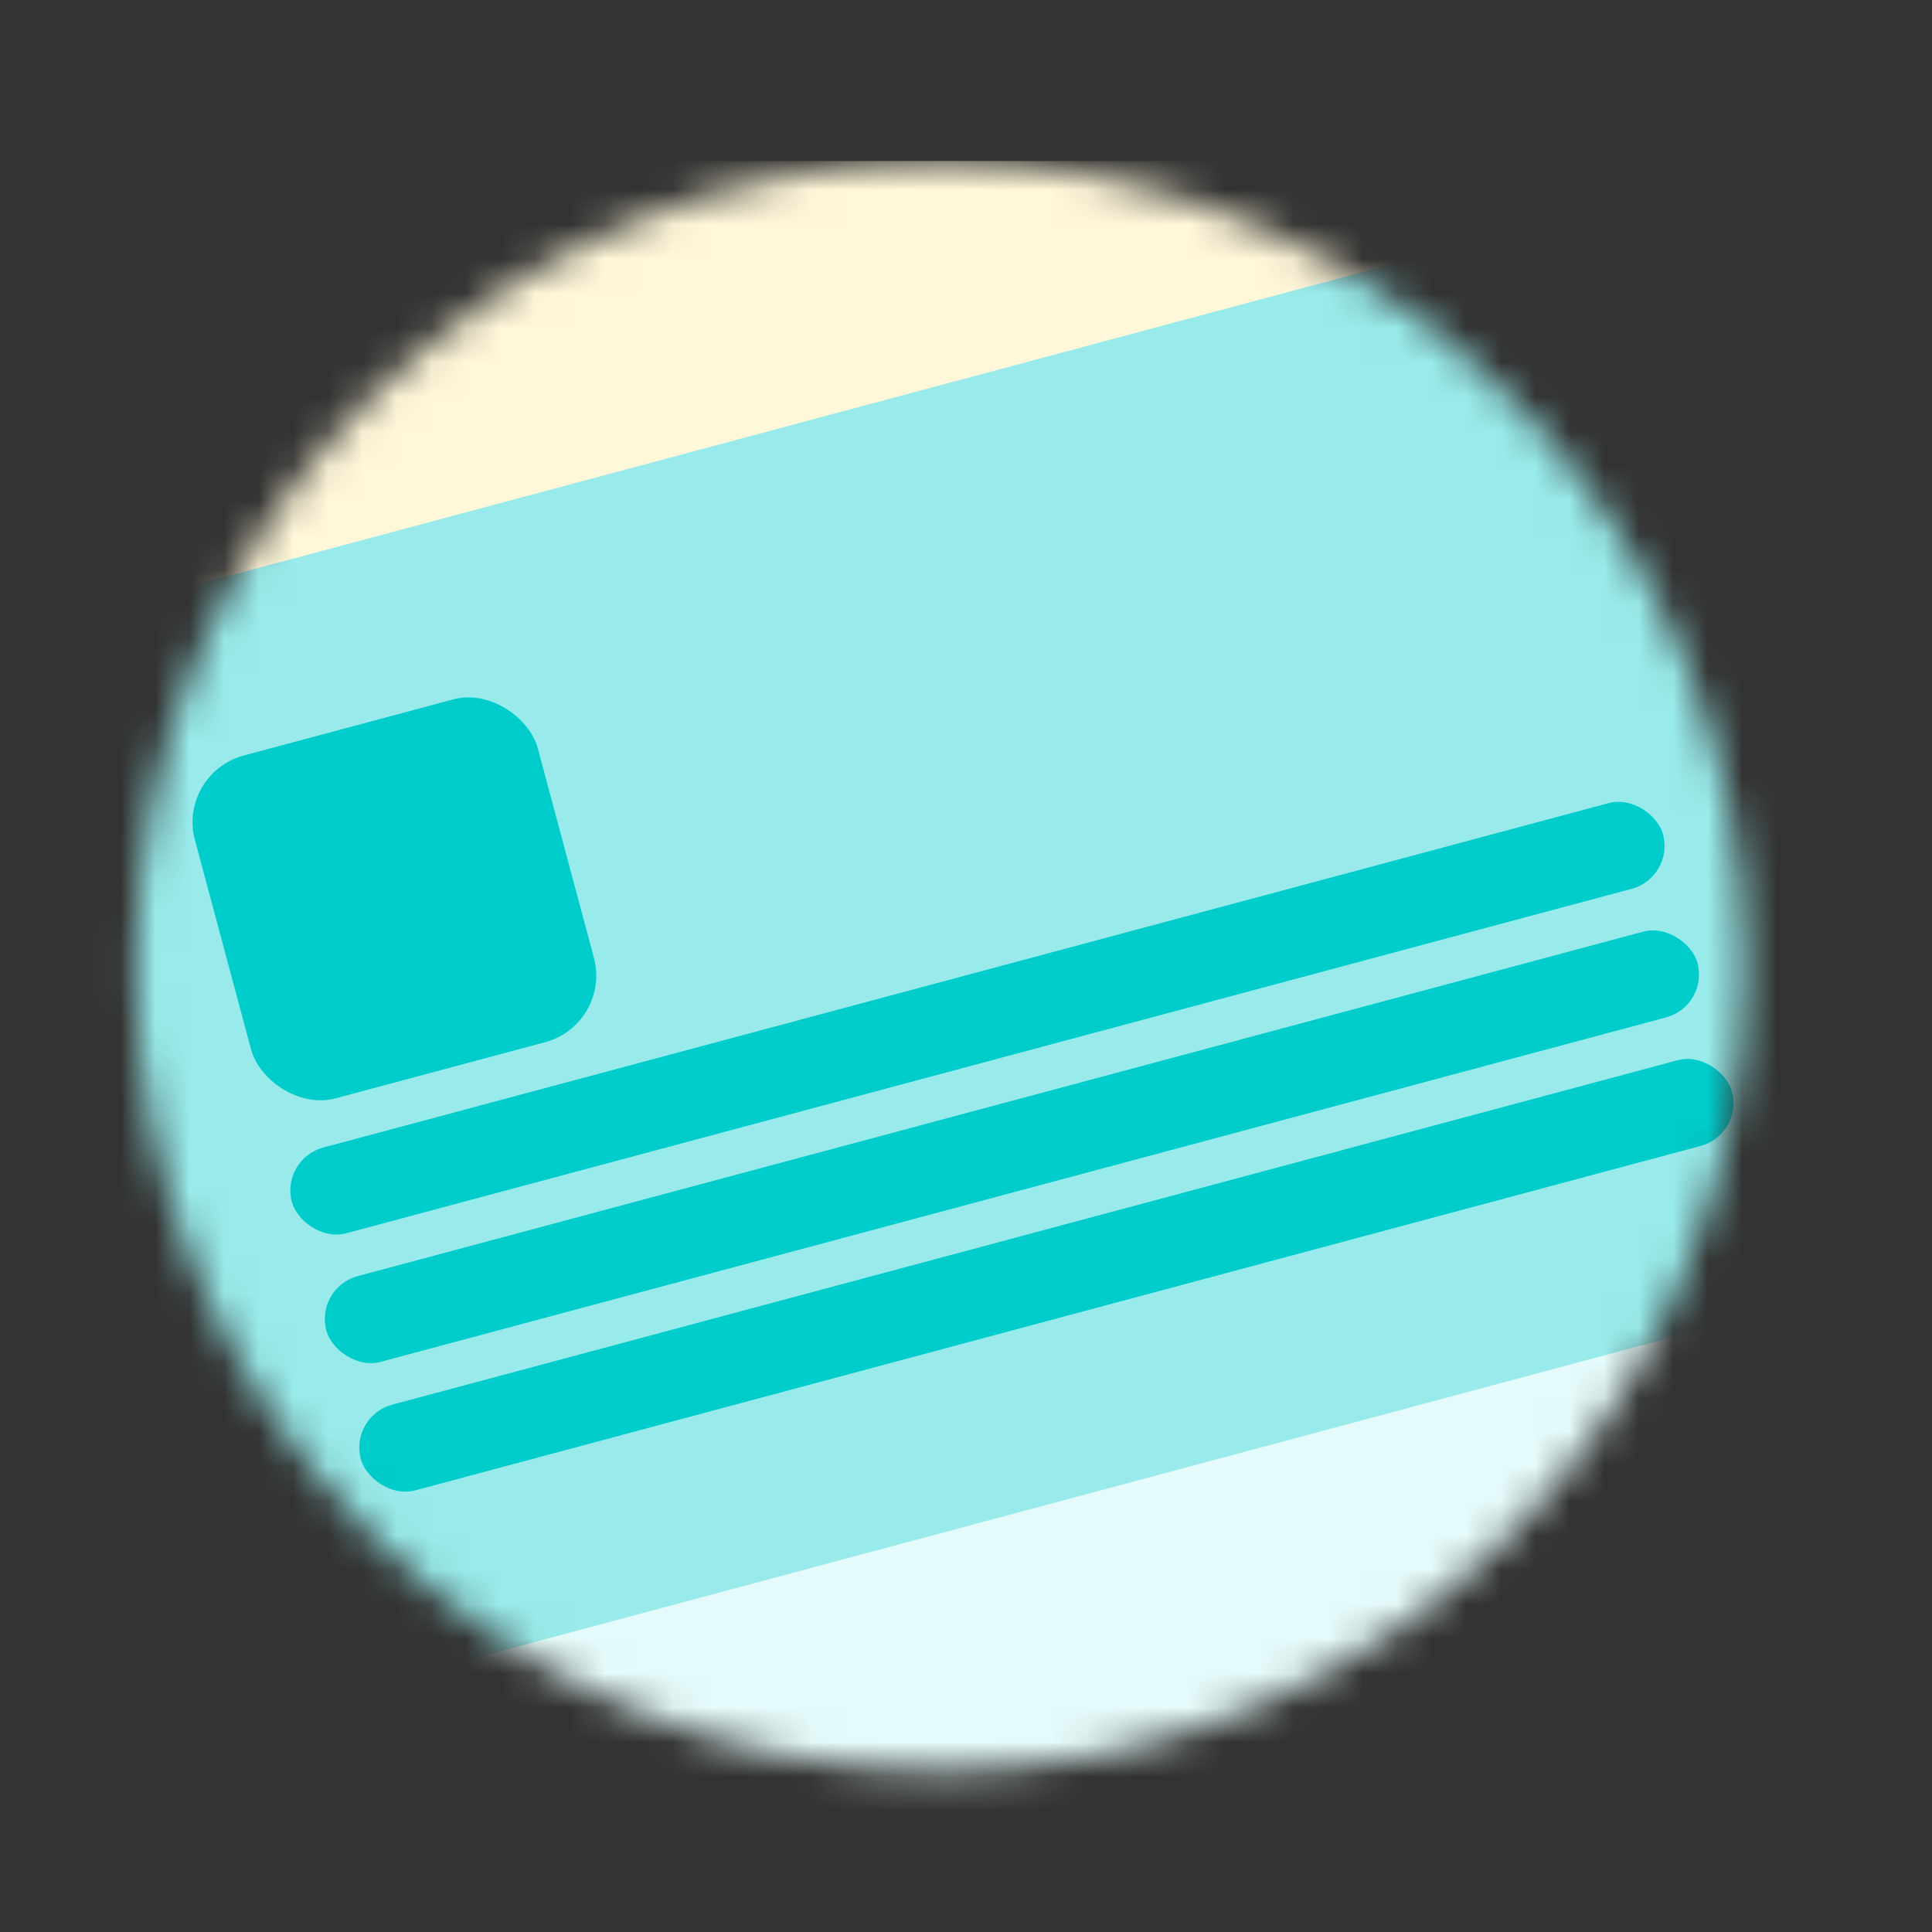 <svg width="56" height="56" viewBox="0 0 56 56" fill="none" xmlns="http://www.w3.org/2000/svg">
<rect x="0" y="0" width="56" height="56" fill="#333333" stroke="none"/>
<mask id="mask0_7601_70196" style="mask-type:alpha" maskUnits="userSpaceOnUse" x="3" y="4" width="48" height="48">
<ellipse cx="27.26" cy="28" rx="23.333" ry="23.333" fill="#D9D9D9"/>
</mask>
<g mask="url(#mask0_7601_70196)">
<rect x="-1.167" y="30.333" width="56" height="25.667" fill="#E5FAFA"/>
<rect x="-1.167" y="4.667" width="56" height="25.667" fill="#FFF7D9"/>
<rect x="-1.167" y="18.781" width="51.433" height="32.145" rx="4" transform="rotate(-15 -1.167 18.781)" fill="#99EBEB"/>
<rect x="5.133" y="22.417" width="10.287" height="10.287" rx="2" transform="rotate(-15 5.133 22.417)" fill="#00CCCC"/>
<rect x="8.127" y="33.595" width="41.146" height="2.572" rx="1.286" transform="rotate(-15 8.127 33.595)" fill="#00CCCC"/>
<rect x="9.126" y="37.322" width="41.146" height="2.572" rx="1.286" transform="rotate(-15 9.126 37.322)" fill="#00CCCC"/>
<rect x="10.126" y="41.048" width="41.146" height="2.572" rx="1.286" transform="rotate(-15 10.126 41.048)" fill="#00CCCC"/>
</g>
</svg>
